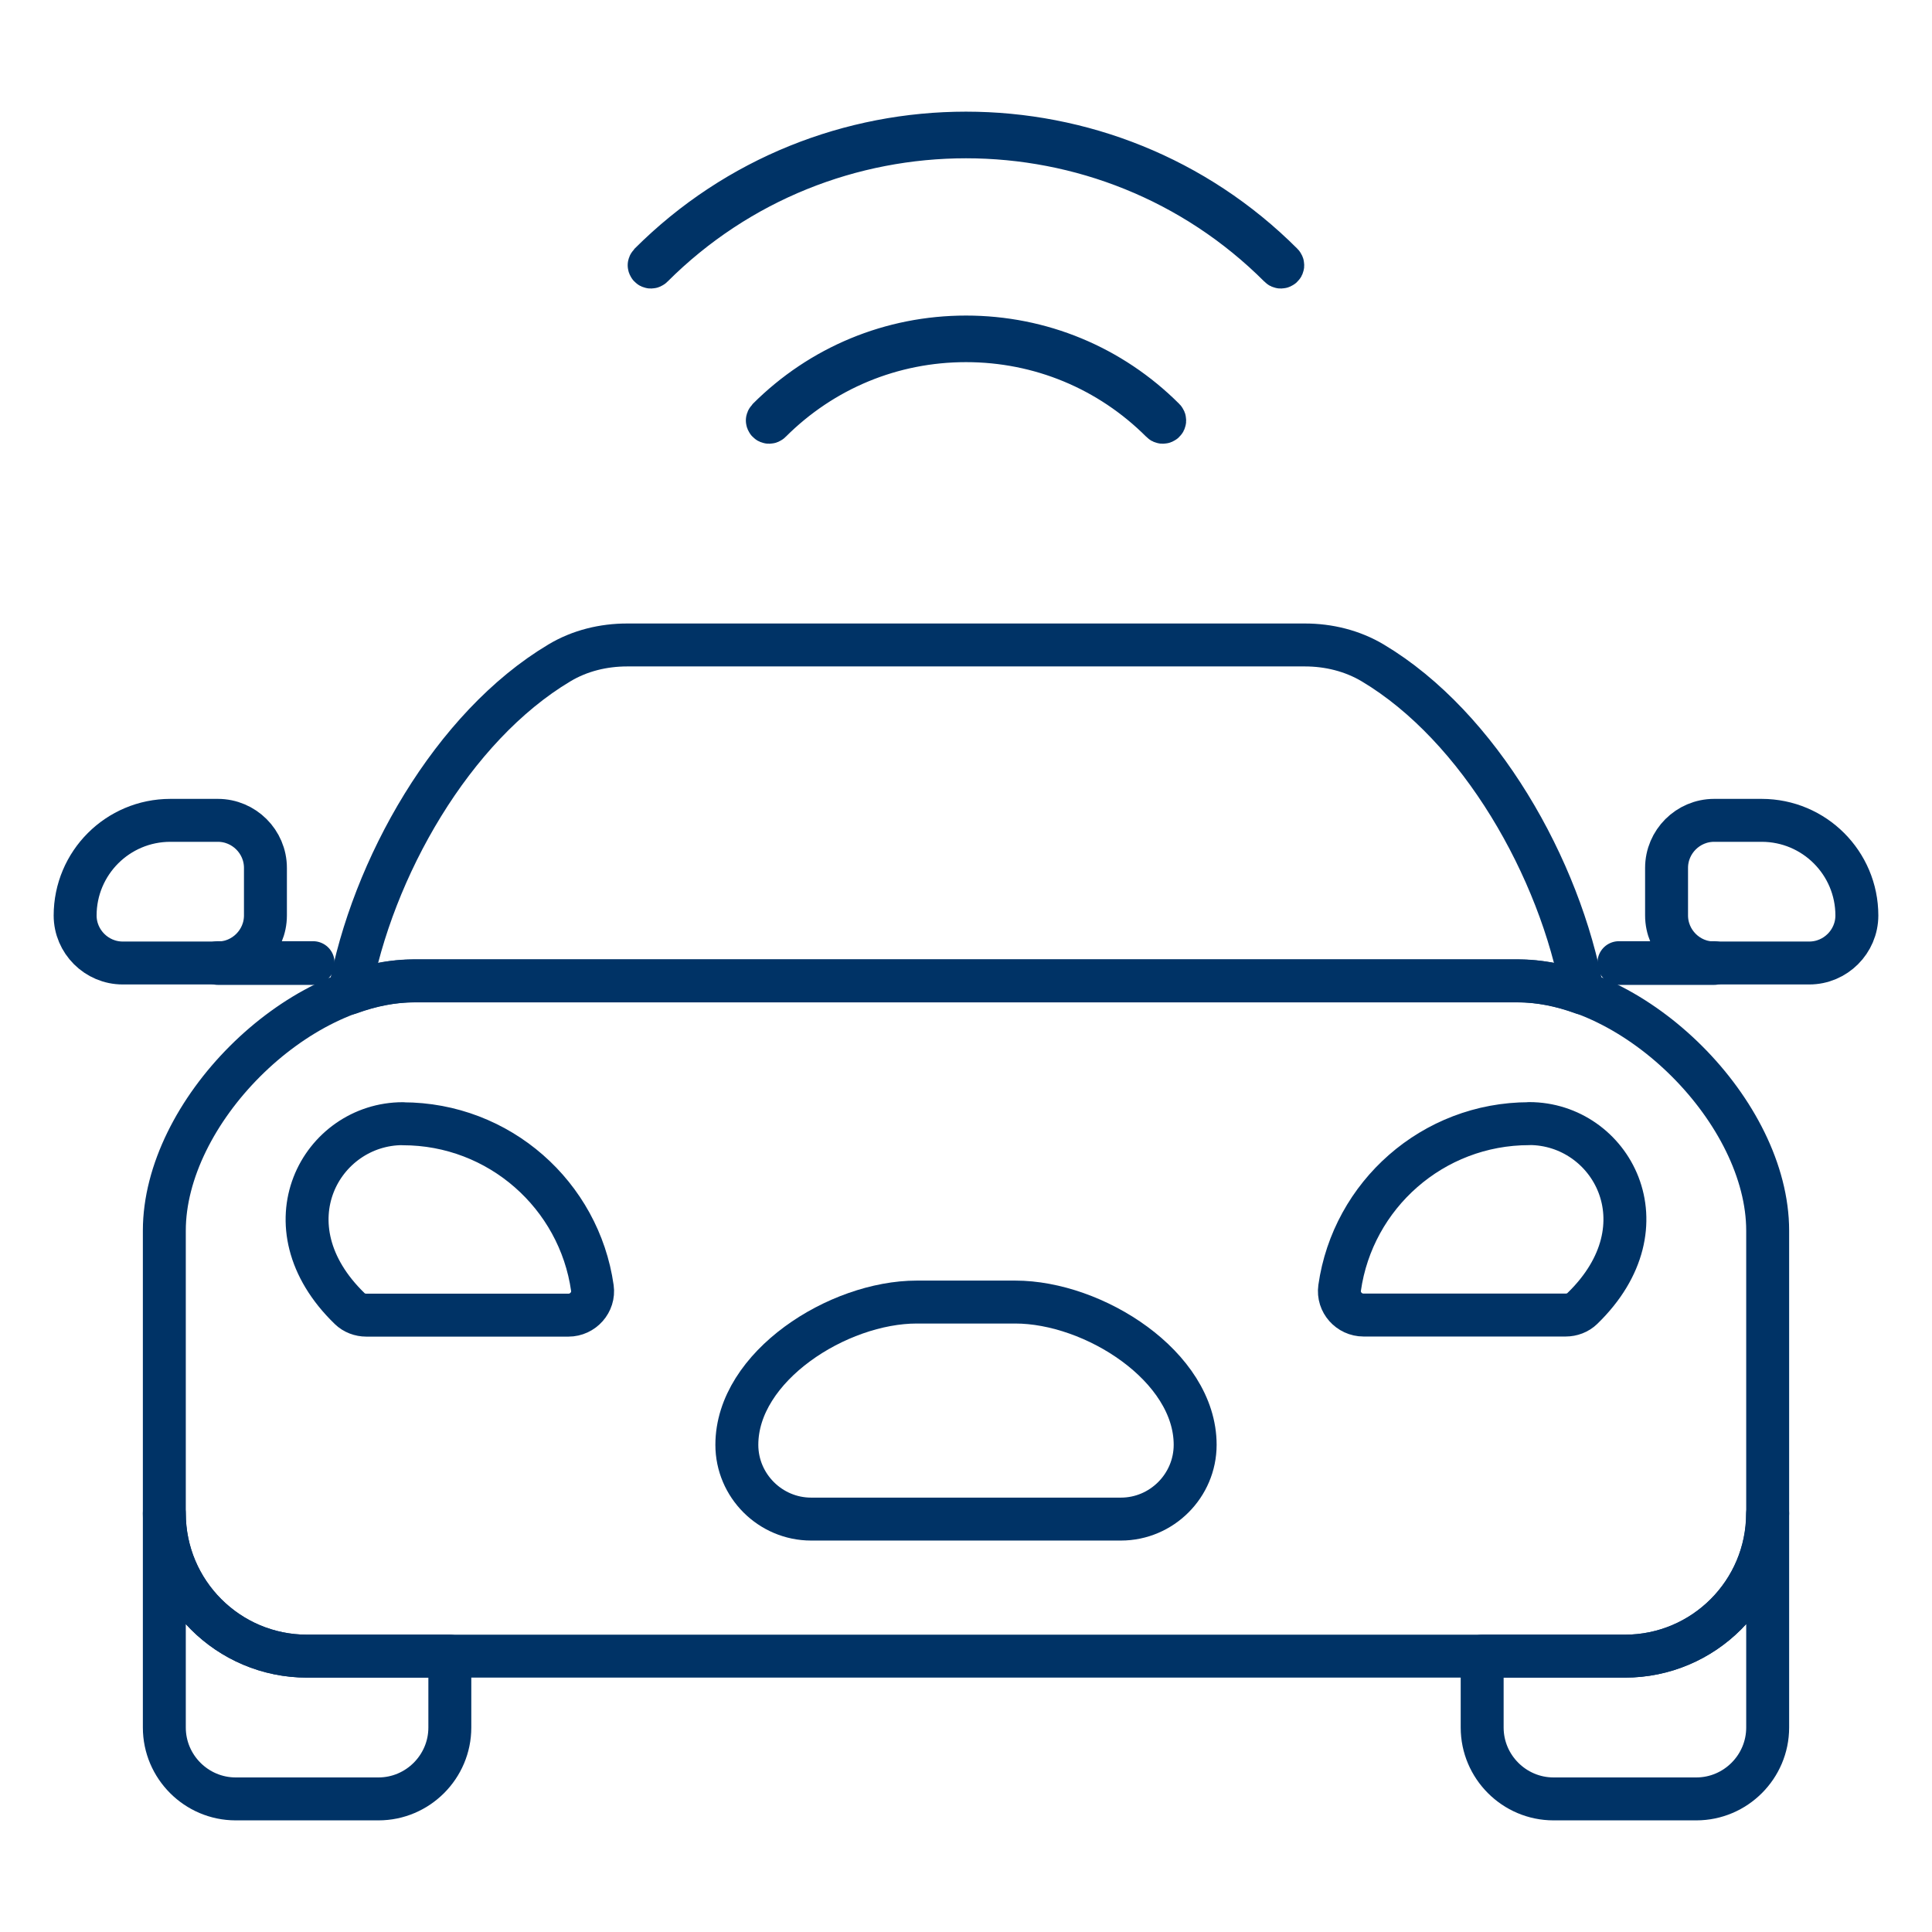 <?xml version="1.0" encoding="UTF-8"?>
<svg id="Layer_3" data-name="Layer 3" xmlns="http://www.w3.org/2000/svg" viewBox="0 0 180 180">
  <defs>
    <style>
      .cls-1 {
        fill: none;
        stroke: #036;
        stroke-linecap: round;
        stroke-linejoin: round;
        stroke-width: 4px;
      }
    </style>
  </defs>
  <g>
    <path class="cls-1" d="M164.69,141v-26.34c0-11.02-12.26-23.28-23.28-23.28H38.59c-11.02,0-23.28,12.26-23.28,23.28v26.34h0c0,7.35,5.96,13.3,13.3,13.3h122.77c7.35,0,13.3-5.96,13.3-13.3Z"/>
    <path class="cls-1" d="M141.41,91.39c2,0,4.04.41,6.04,1.14-2.1-11.62-9.6-24.83-19.56-30.77-1.9-1.13-4.1-1.67-6.31-1.67h-63.15c-2.21,0-4.41.53-6.31,1.67-9.96,5.94-17.46,19.14-19.56,30.77,2-.73,4.04-1.14,6.04-1.14h102.82Z"/>
    <path class="cls-1" d="M15.31,141v19.95c0,3.66,2.99,6.65,6.65,6.65h13.3c3.66,0,6.65-2.99,6.65-6.65v-6.65h-13.3c-7.35,0-13.3-5.96-13.3-13.3Z"/>
    <path class="cls-1" d="M151.39,154.3h-13.3v6.65c0,3.66,2.99,6.65,6.65,6.65h13.3c3.66,0,6.65-2.99,6.65-6.65v-19.95c0,7.35-5.95,13.3-13.3,13.3Z"/>
    <g>
      <g>
        <path class="cls-1" d="M173,85.29c0,2.44-2,4.43-4.43,4.43h-8.87c-2.44,0-4.43-2-4.43-4.43v-4.43c0-2.44,2-4.43,4.43-4.43h4.43c4.9,0,8.87,3.97,8.87,8.87Z"/>
        <rect class="cls-1" x="150.83" y="89.69" width="8.87" height=".07"/>
      </g>
      <g>
        <path class="cls-1" d="M7,85.29c0,2.44,2,4.43,4.43,4.43h8.87c2.44,0,4.43-2,4.43-4.43v-4.43c0-2.44-2-4.43-4.43-4.43h-4.43c-4.9,0-8.87,3.97-8.87,8.87Z"/>
        <rect class="cls-1" x="20.3" y="89.69" width="8.87" height=".07"/>
      </g>
    </g>
    <g>
      <path class="cls-1" d="M142.47,104.69c-8.99,0-16.43,6.65-17.66,15.3-.19,1.34.88,2.53,2.23,2.53h18.83c.57,0,1.14-.21,1.55-.61,8.01-7.76,2.63-17.23-4.95-17.23Z"/>
      <path class="cls-1" d="M37.53,104.69c-7.58,0-12.96,9.47-4.95,17.23.41.4.98.61,1.55.61h18.83c1.35,0,2.42-1.2,2.23-2.53-1.23-8.65-8.67-15.3-17.66-15.3Z"/>
    </g>
    <path class="cls-1" d="M111.35,134.61c0,3.8-3.11,6.92-6.92,6.92h-28.86c-3.8,0-6.92-3.11-6.92-6.92,0-7.32,9.44-13.3,16.76-13.3h9.18c7.32,0,16.76,5.99,16.76,13.3Z"/>
  </g>
  <g>
    <path class="cls-1" d="M60.48,24.71s.02-.09.05-.12c16.25-16.25,42.69-16.25,58.93,0,.07.07.07.18,0,.24-.07.07-.18.07-.24,0-16.11-16.11-42.33-16.11-58.45,0-.07.07-.18.07-.24,0-.03-.03-.05-.08-.05-.12Z"/>
    <path class="cls-1" d="M71.49,39.17s.02-.09.05-.12c4.93-4.93,11.49-7.65,18.46-7.65s13.53,2.72,18.46,7.65c.07.07.07.18,0,.24-.07.07-.18.07-.24,0-4.87-4.87-11.34-7.55-18.22-7.55s-13.35,2.68-18.22,7.55c-.07.07-.18.07-.24,0-.03-.03-.05-.08-.05-.12Z"/>
  </g>
</svg>